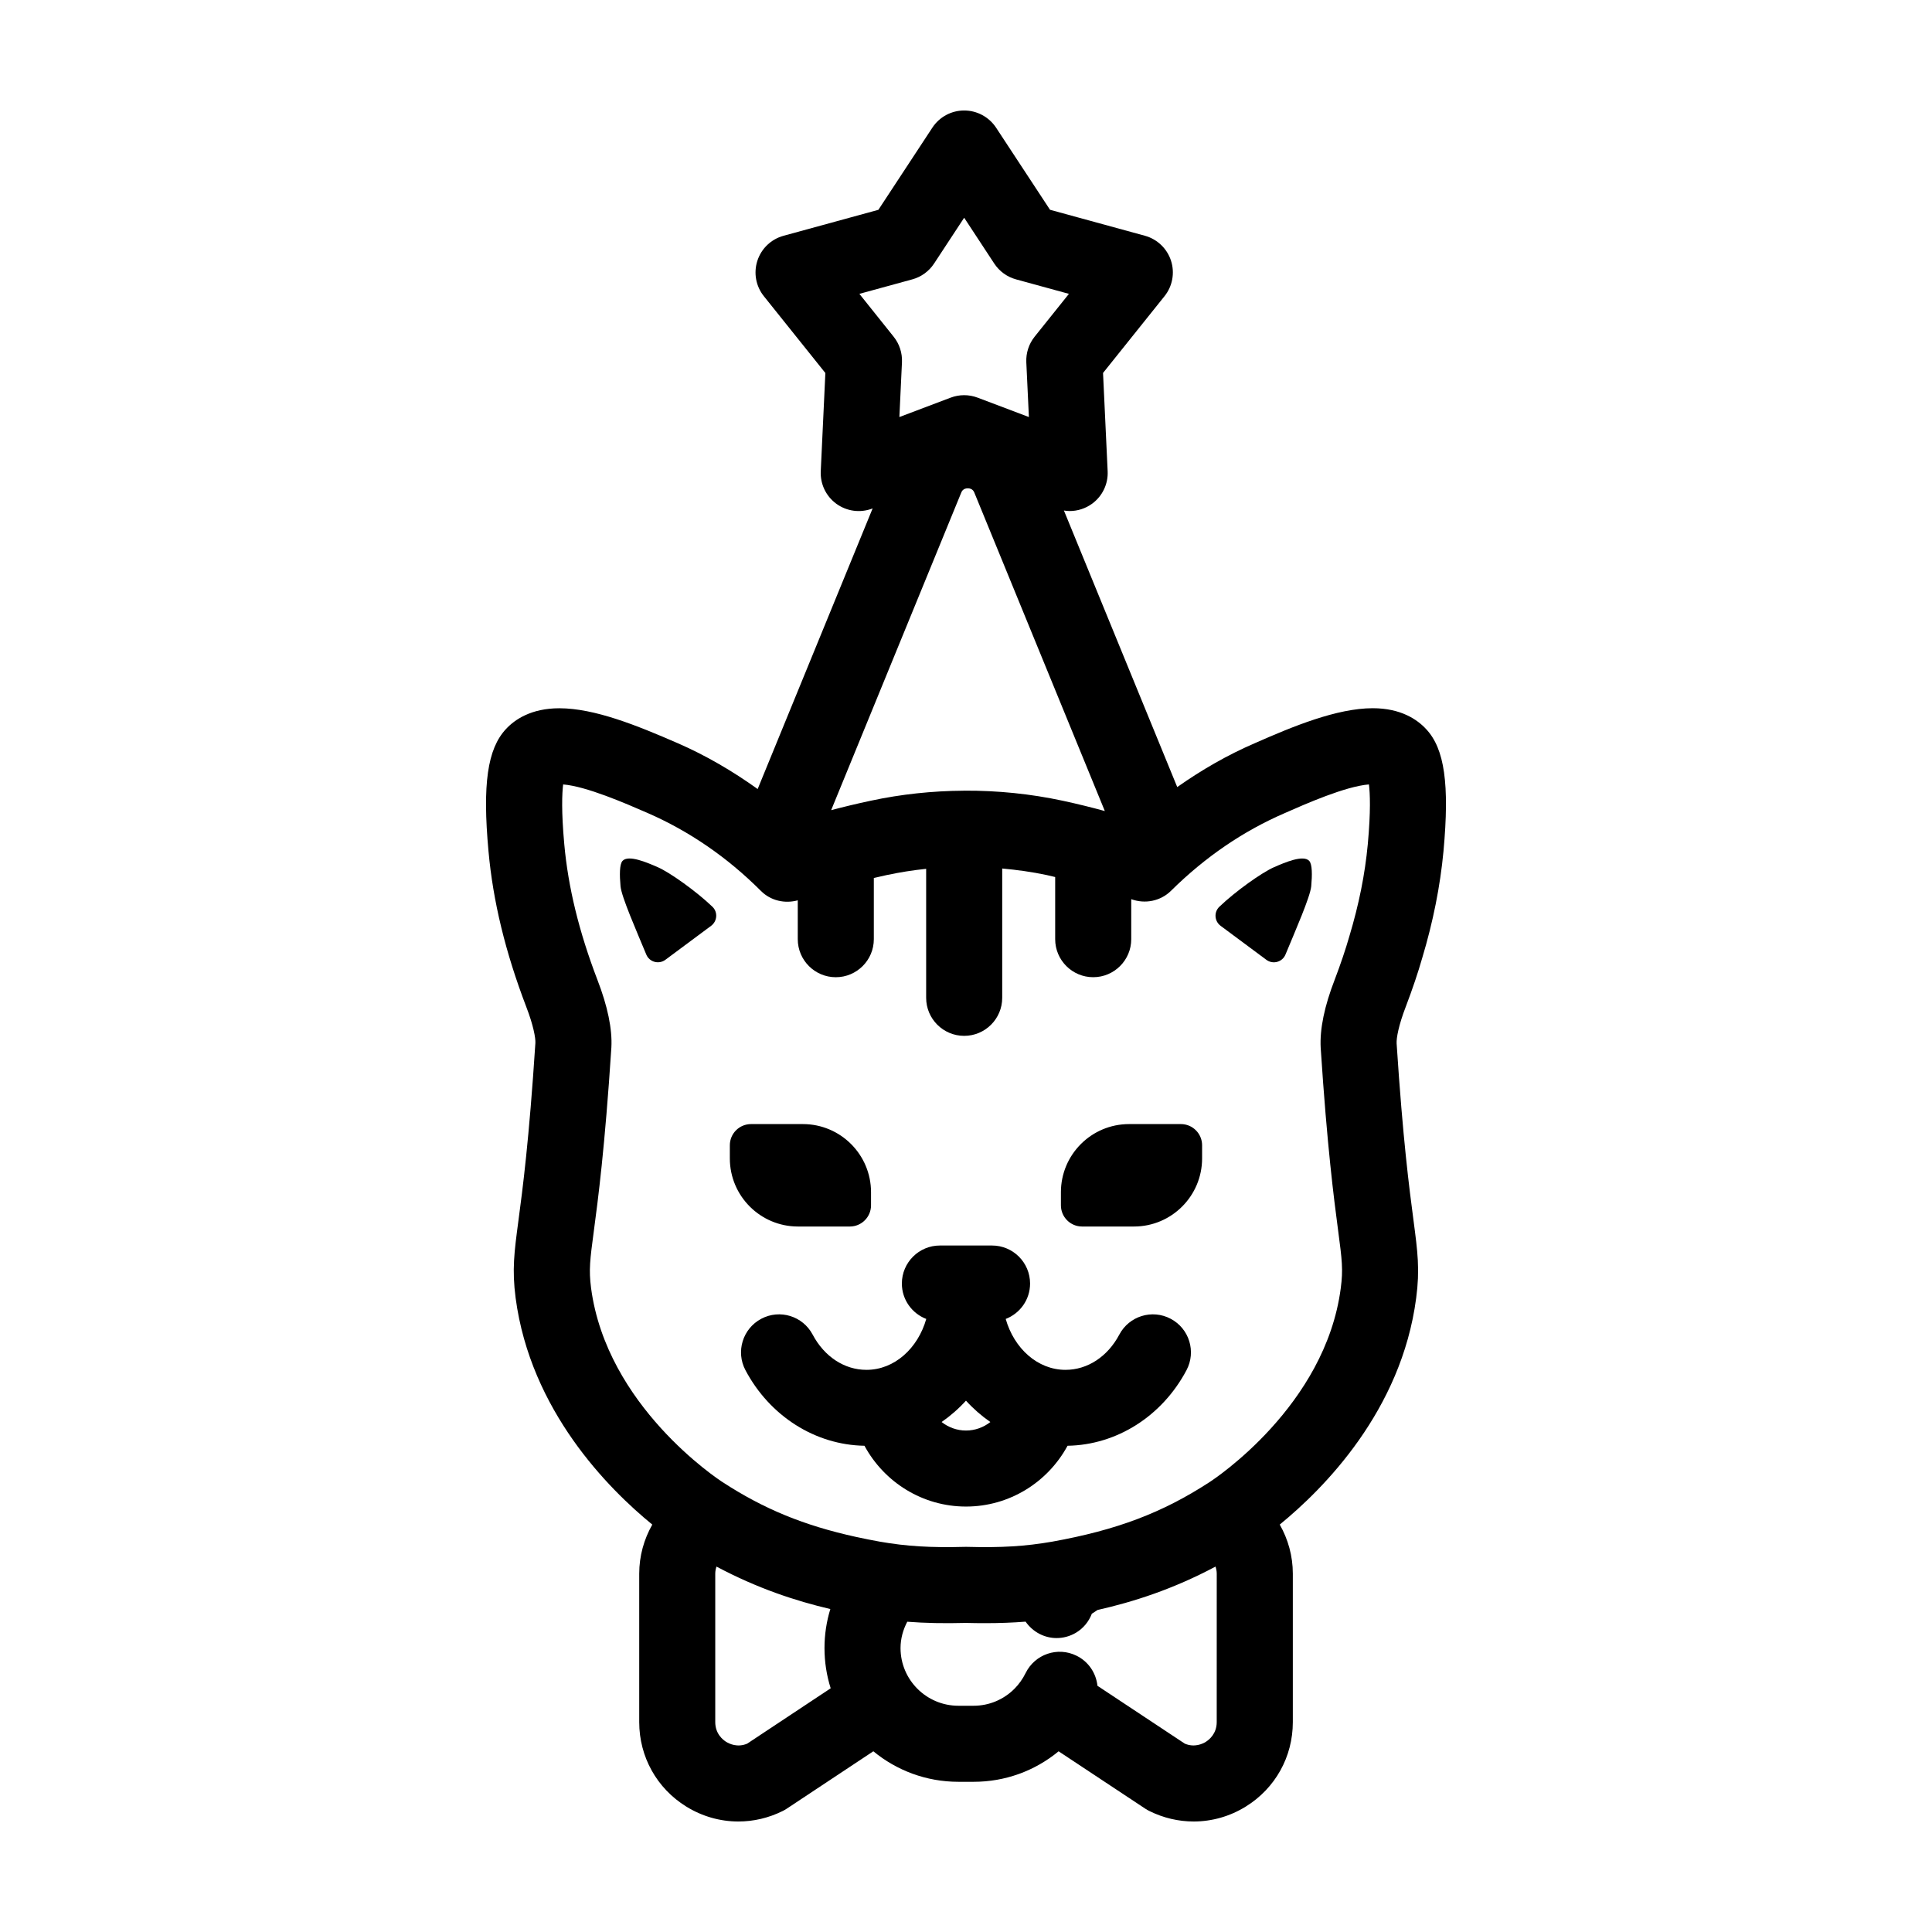 <?xml version="1.0" encoding="UTF-8"?>
<!-- Uploaded to: ICON Repo, www.iconrepo.com, Generator: ICON Repo Mixer Tools -->
<svg fill="#000000" width="800px" height="800px" version="1.1" viewBox="144 144 512 512" xmlns="http://www.w3.org/2000/svg">
 <g>
  <path d="m355.48 469.04h13.734c3.102 0 5.617-2.516 5.617-5.621v-3.461c0-9.98-8.086-18.066-18.066-18.066h-13.734c-3.102 0-5.617 2.516-5.617 5.621v3.461c-0.004 9.98 8.086 18.066 18.066 18.066z"/>
  <path d="m359.36 497.68c-2.613-4.922-8.699-6.801-13.621-4.188-4.918 2.609-6.793 8.711-4.188 13.621 6.469 12.203 18.52 19.816 31.539 20.027 5.25 9.684 15.406 16.113 26.91 16.113s21.664-6.43 26.914-16.113c13.02-0.211 25.059-7.824 31.523-20.031 2.606-4.922 0.73-11.02-4.191-13.617-4.918-2.613-11.023-0.727-13.617 4.191-3.098 5.848-8.43 9.34-14.262 9.34-7.402 0-13.621-5.684-15.844-13.488 3.773-1.457 6.457-5.094 6.457-9.383 0-5.562-4.516-10.078-10.078-10.078h-13.82c-5.562 0-10.078 4.516-10.078 10.078 0 4.289 2.691 7.926 6.465 9.383-2.223 7.805-8.445 13.488-15.844 13.488-5.836 0.004-11.164-3.488-14.266-9.344zm40.633 17.508c1.945 2.141 4.117 4.035 6.465 5.664-1.797 1.406-4.039 2.254-6.457 2.254-2.422 0-4.664-0.848-6.465-2.258 2.344-1.629 4.512-3.519 6.457-5.66z"/>
  <path d="m430.77 469.04h13.734c9.98 0 18.066-8.09 18.066-18.066v-3.461c0-3.102-2.516-5.621-5.617-5.621h-13.734c-9.98 0-18.066 8.09-18.066 18.066v3.461c0 3.109 2.516 5.621 5.617 5.621z"/>
  <path d="m323.55 340.93c-10.734-4.676-21.996-9.234-31.32-9.234-7.492 0-11.855 3.027-14.148 5.512-4.906 5.254-6.246 14.625-4.629 32.344 1.195 13.266 4.469 26.762 10.016 41.281 1.898 4.914 2.484 8.281 2.414 9.562-1.684 25.91-3.379 38.719-4.508 47.188-1.102 8.293-1.707 12.855-0.734 20.359 3.953 29.891 24.582 50.586 36.223 60.09-2.211 3.891-3.465 8.332-3.465 13.004v39.344c0 9.18 4.656 17.543 12.453 22.371 4.258 2.637 9.035 3.965 13.828 3.965 4 0 8.016-0.926 11.75-2.785 0.367-0.18 0.73-0.387 1.078-0.621l22.934-15.203c6.137 5.055 13.992 8.09 22.547 8.09h4.031c8.309 0 16.184-2.852 22.52-8.082l22.965 15.203c0.344 0.227 0.707 0.434 1.074 0.613 3.738 1.859 7.75 2.785 11.75 2.785 4.797 0 9.578-1.328 13.828-3.965 7.801-4.828 12.453-13.191 12.453-22.371v-39.344c0-4.672-1.254-9.117-3.465-13.008 11.652-9.508 32.258-30.188 36.152-60.016 1.008-7.57 0.398-12.211-0.711-20.641-1.117-8.484-2.805-21.305-4.469-46.859-0.074-1.406 0.516-4.785 2.438-9.754 1.793-4.727 3.234-8.988 4.352-12.906 2.871-9.539 4.766-19.051 5.633-28.301 1.621-17.734 0.281-27.105-4.578-32.305-2.336-2.539-6.691-5.562-14.176-5.562-9.492 0-21.176 4.816-31.293 9.289-7.184 3.094-14.012 7.031-20.516 11.609l-30.031-73.289c0.504 0.074 1.012 0.137 1.523 0.137 2.098 0 4.176-0.656 5.926-1.926 2.746-1.996 4.301-5.234 4.141-8.625l-1.223-26.043 16.293-20.344c2.121-2.644 2.766-6.188 1.719-9.41-1.047-3.223-3.652-5.707-6.922-6.606l-25.141-6.883-14.312-21.785c-1.879-2.82-5.043-4.527-8.438-4.527s-6.559 1.707-8.422 4.539l-14.312 21.785-25.145 6.883c-3.269 0.898-5.875 3.375-6.922 6.606-1.047 3.231-0.402 6.766 1.723 9.41l16.293 20.348-1.223 26.035c-0.156 3.391 1.395 6.629 4.141 8.625 2.746 1.996 6.309 2.469 9.488 1.273l0.121-0.047-30.469 74.367c-6.691-4.793-13.754-8.918-21.234-12.176zm18.453 265.16c-2.578 1.082-4.715 0.039-5.547-0.473-0.871-0.539-2.906-2.141-2.906-5.238v-39.344c0-0.719 0.145-1.316 0.324-1.875 10.852 5.777 20.984 9.105 30.172 11.254-1.012 3.309-1.547 6.785-1.547 10.344 0 3.715 0.578 7.289 1.641 10.656zm124.44-5.715c0 3.098-2.035 4.699-2.906 5.238-0.828 0.516-2.969 1.559-5.551 0.473l-23.148-15.332c-0.359-3.32-2.328-6.387-5.543-7.969-5.008-2.481-11.039-0.398-13.492 4.586-0.766 1.562-1.789 2.996-2.961 4.168-2.902 2.902-6.75 4.504-10.828 4.504h-4.031c-8.453 0-15.332-6.856-15.332-15.285 0-2.481 0.66-4.848 1.785-6.984 4.707 0.367 9.633 0.469 15.559 0.316 1.77 0.047 3.441 0.066 5.039 0.066 3.863 0 7.359-0.133 10.758-0.402 1.934 2.769 5.012 4.352 8.211 4.352 1.742 0 3.508-0.453 5.117-1.402 2.023-1.199 3.441-3.008 4.227-5.047l1.512-0.992c9.473-2.144 19.973-5.488 31.266-11.504 0.176 0.562 0.324 1.16 0.324 1.879zm-94.699-378.5 14.027-3.84c2.363-0.645 4.414-2.137 5.762-4.18l7.981-12.152 7.981 12.152c1.352 2.047 3.394 3.535 5.762 4.18l14.02 3.84-9.09 11.352c-1.531 1.914-2.312 4.316-2.203 6.769l0.684 14.523-13.598-5.141c-2.301-0.867-4.82-0.867-7.125 0l-13.598 5.141 0.684-14.523c0.109-2.449-0.672-4.856-2.207-6.769zm26.992 52.684c0.117-0.289 0.473-1.148 1.738-1.148 1.266 0 1.617 0.863 1.734 1.137l34.582 84.387c-3.316-0.91-7.027-1.84-11.164-2.731-8.52-1.832-17.281-2.711-26.043-2.672-0.023 0-0.051-0.004-0.074-0.004-0.039 0-0.082 0.012-0.125 0.016-8.289 0.055-16.57 0.926-24.641 2.66-3.562 0.754-7.082 1.598-10.48 2.5zm-43.32 108.04v10.297c0 5.562 4.516 10.078 10.078 10.078s10.078-4.516 10.078-10.078v-16.219c1.125-0.258 2.231-0.523 3.371-0.766 3.461-0.742 6.969-1.289 10.496-1.664v34.188c0 5.562 4.516 10.078 10.078 10.078s10.078-4.516 10.078-10.078v-34.27c3.977 0.367 7.918 0.906 11.805 1.738 0.75 0.16 1.484 0.348 2.231 0.52v16.469c0 5.562 4.516 10.078 10.078 10.078s10.078-4.516 10.078-10.078v-10.602c3.641 1.34 7.75 0.535 10.543-2.223 9.02-8.926 19.16-15.852 30.223-20.621 5.289-2.336 15.992-7.07 22.227-7.562 0.293 2.371 0.5 7.09-0.301 15.809-0.75 8.016-2.348 15.98-4.902 24.477-1.008 3.496-2.273 7.246-3.84 11.375-2.746 7.07-4.012 13.133-3.742 18.156 1.719 26.34 3.523 40.082 4.606 48.301 1.055 8.004 1.367 10.418 0.711 15.383-4.074 31.207-33.547 50.602-34.824 51.426-12.469 8.102-24.531 12.664-41.59 15.738-7.152 1.25-13.531 1.633-22.621 1.387-0.09-0.004-0.18-0.004-0.273-0.004-0.09 0-0.18 0-0.273 0.004-9.109 0.242-15.48-0.137-22.57-1.379-2.055-0.367-4.035-0.766-5.953-1.184-0.102-0.02-0.203-0.047-0.301-0.059-13.906-3.047-24.488-7.422-35.398-14.516-1.254-0.805-30.738-20.207-34.875-51.465-0.625-4.852-0.281-7.438 0.734-15.094 1.094-8.207 2.918-21.945 4.648-48.645 0.266-4.875-0.992-10.941-3.723-17.992-4.867-12.73-7.727-24.461-8.758-35.875-0.797-8.734-0.59-13.461-0.301-15.84 6.109 0.484 16.535 5.019 22.285 7.523 11.094 4.828 21.23 11.789 30.129 20.695 2.598 2.609 6.344 3.43 9.77 2.492z"/>
  <path d="m308.98 372.14c-0.82 0.883-0.801 3.785-0.535 6.711 0.25 2.816 4.207 11.789 6.828 18.113 0.832 2.004 3.32 2.684 5.062 1.391l12.117-9.004c1.652-1.23 1.824-3.641 0.336-5.066-4.273-4.09-11.262-9.078-14.5-10.484-2.812-1.223-7.742-3.363-9.309-1.66z"/>
  <path d="m479.6 398.36c1.742 1.293 4.231 0.613 5.062-1.391 2.621-6.324 6.57-15.297 6.828-18.113 0.266-2.926 0.289-5.836-0.535-6.711-1.566-1.703-6.5 0.438-9.309 1.664-3.238 1.41-10.227 6.394-14.5 10.484-1.492 1.426-1.32 3.84 0.336 5.066z"/>
 </g>
</svg>